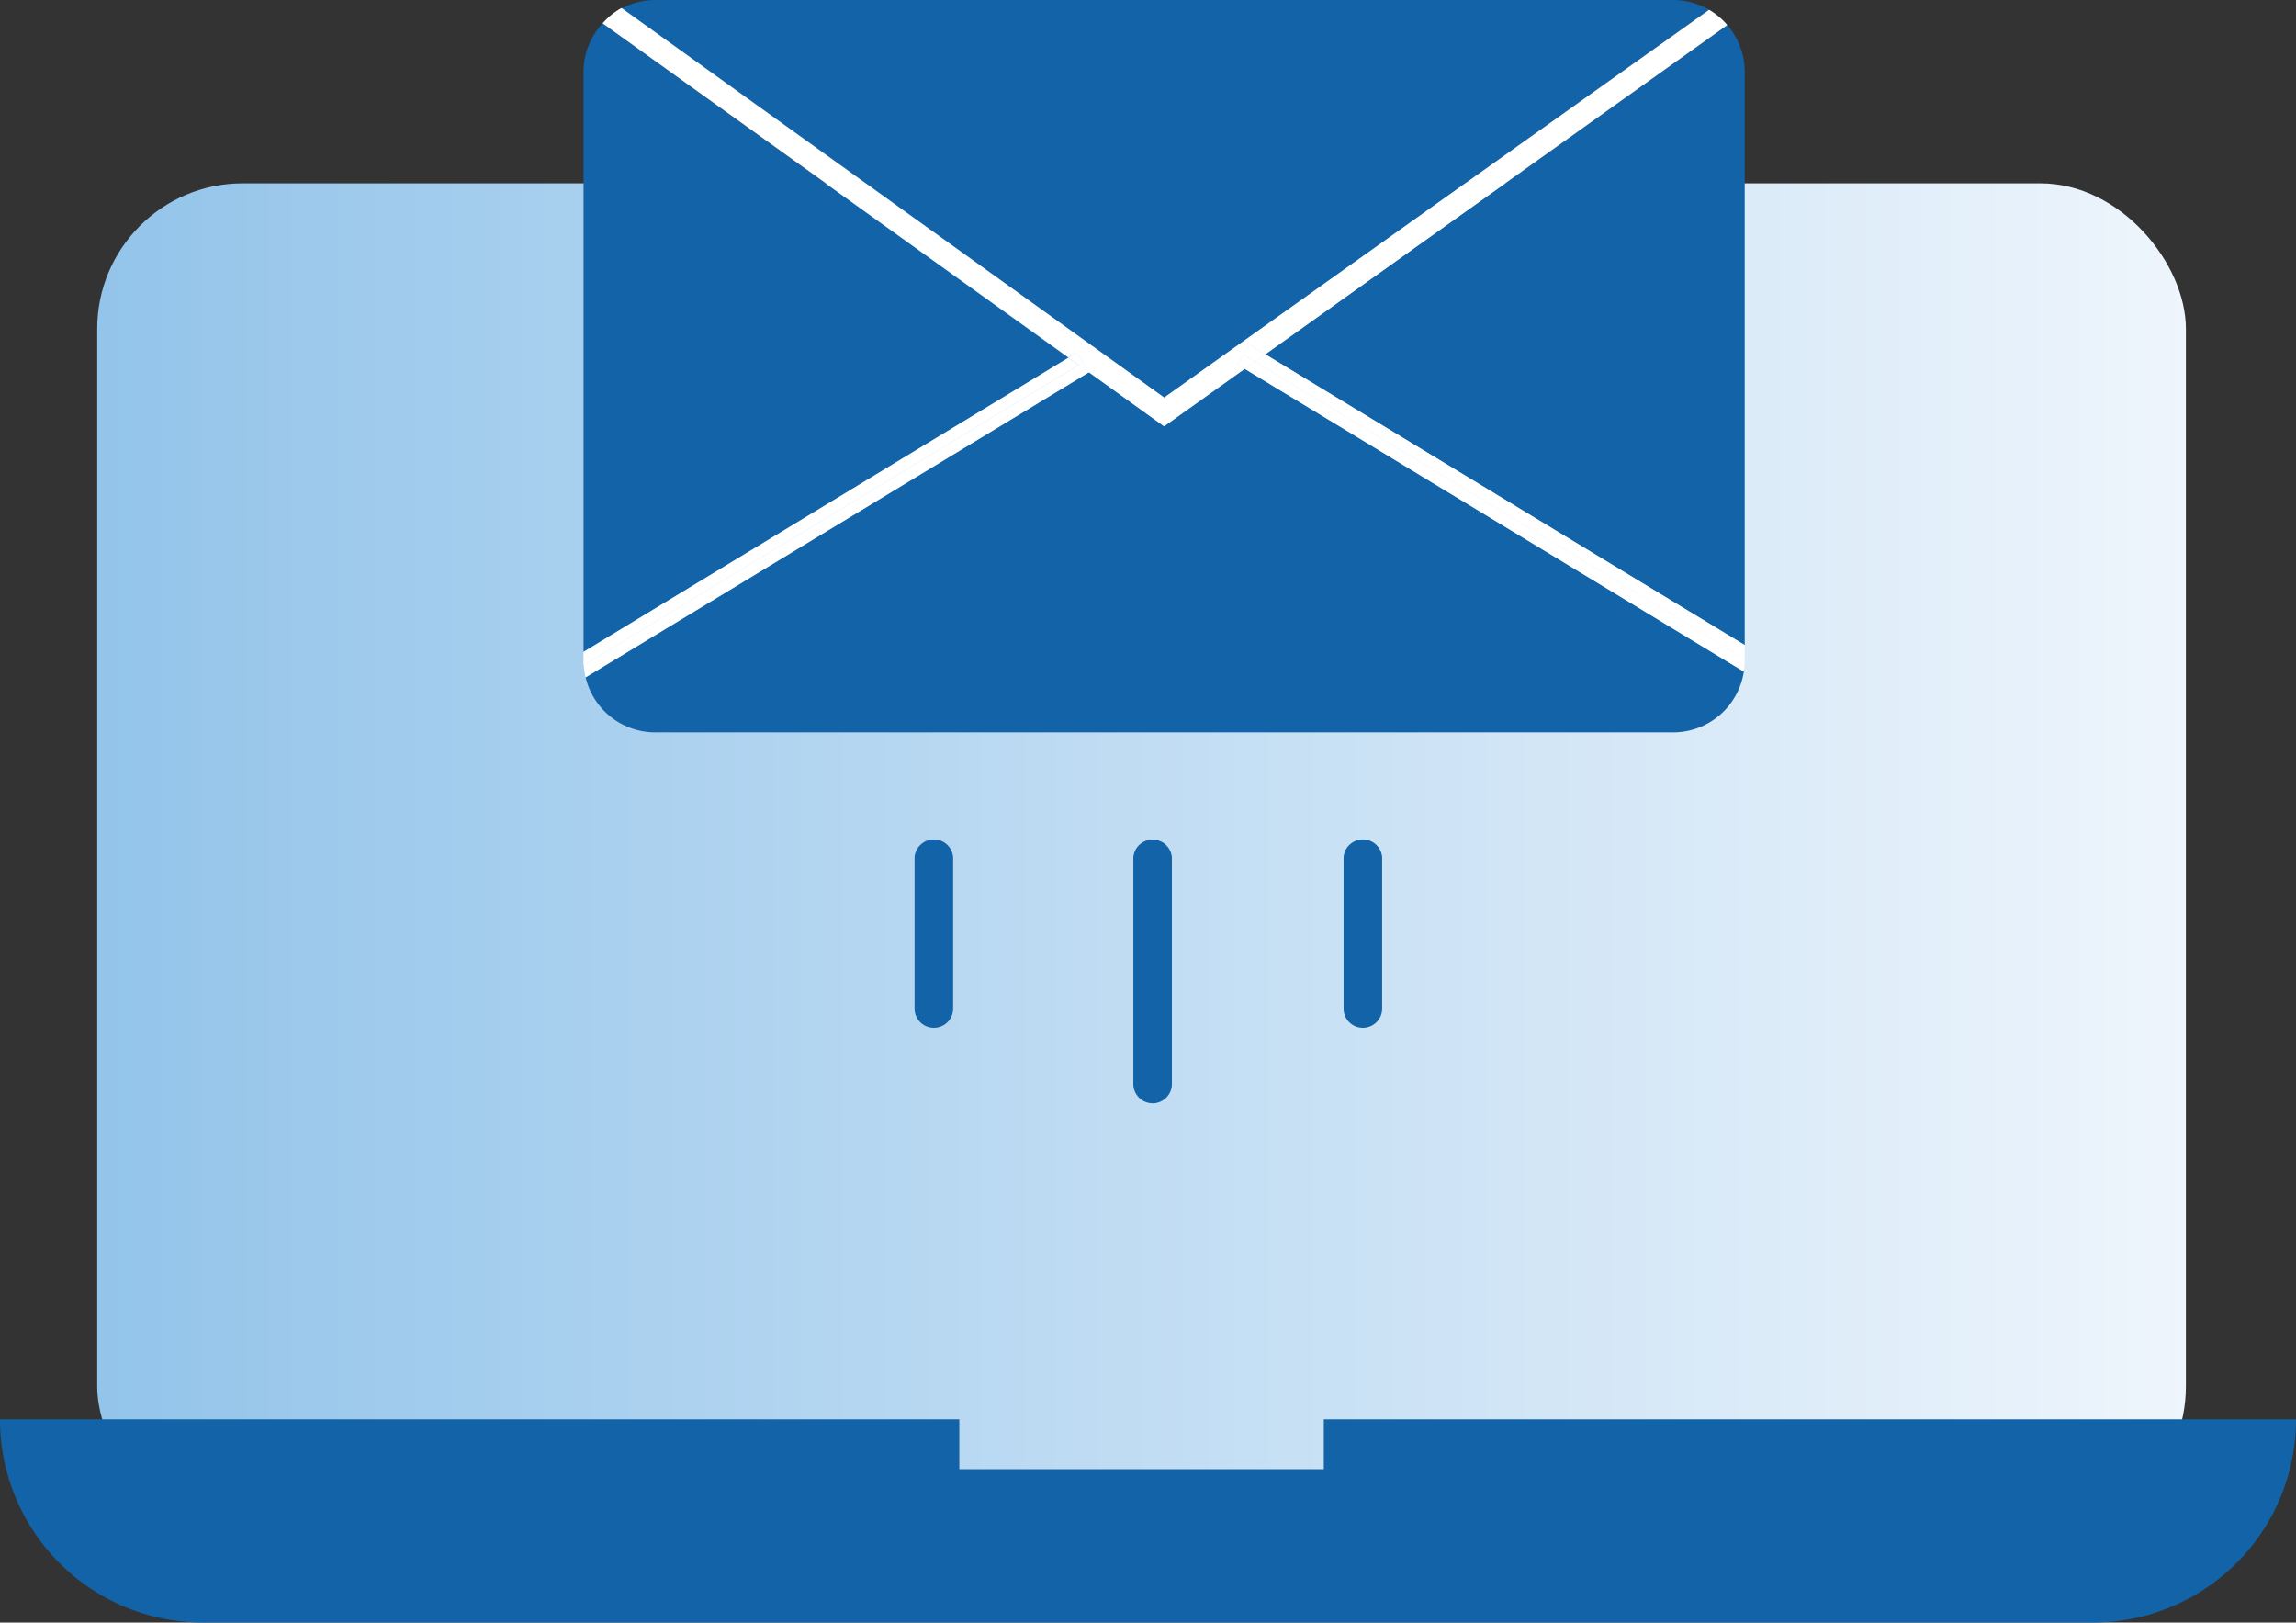 <?xml version="1.0" encoding="UTF-8"?> <svg xmlns="http://www.w3.org/2000/svg" xmlns:xlink="http://www.w3.org/1999/xlink" viewBox="0 0 288.83 204.09"><rect x="0" y="0" width="288.83" height="204.09" fill="#333333" stroke="none"/><defs><style>.cls-1{fill:url(#linear-gradient);}.cls-2{fill:#1263a8;}.cls-3{fill:#fff;}</style><linearGradient id="linear-gradient" x1="12.23" y1="107.88" x2="274.98" y2="107.88" gradientUnits="userSpaceOnUse"><stop offset="0" stop-color="#93c4ea"></stop><stop offset="1" stop-color="#eef5fc"></stop></linearGradient></defs><g id="Layer_2" data-name="Layer 2"><g id="Layer_1-2" data-name="Layer 1"><rect class="cls-1" x="12.23" y="23.06" width="262.75" height="169.63" rx="18.3"></rect><path class="cls-2" d="M166.53,178.53v6.27H120.68v-6.27H0a25.55,25.55,0,0,0,25.55,25.56H263.28a25.55,25.55,0,0,0,25.55-25.56Z"></path><path class="cls-2" d="M219.48,81.14V9.05a9,9,0,0,0-2.19-5.9L159.16,44.56Z"></path><path class="cls-2" d="M146.44,53.62,137,46.81h0L73.67,85.2a9,9,0,0,0,8.78,6.92h128a9,9,0,0,0,8.92-7.65L156.58,46.39Z"></path><path class="cls-2" d="M75.8,2.93a9,9,0,0,0-2.39,6.12V82l61-37Z"></path><path class="cls-2" d="M215,1.23A8.93,8.93,0,0,0,210.44,0h-128a9,9,0,0,0-4.26,1.07l68.26,49Z"></path><path class="cls-3" d="M135.45,44.33l.76,1.25h0l.74,1.23,9.49,6.81,10.14-7.23-.9-.54.76-1.24h0l.75-1.25,2,1.2L217.29,3.15A8.75,8.75,0,0,0,215,1.23L146.45,50l-68.26-49A9,9,0,0,0,75.8,2.93l58.6,42Z"></path><path class="cls-3" d="M137,46.81l-1.27-.92L73.44,83.65a8.78,8.78,0,0,0,.23,1.55L137,46.82Z"></path><path class="cls-3" d="M134.4,45l-61,37v1.12a5.44,5.44,0,0,0,0,.57l62.24-37.76Z"></path><polygon class="cls-3" points="135.45 44.33 134.4 44.97 135.68 45.9 136.21 45.58 135.45 44.33"></polygon><polygon class="cls-3" points="135.68 45.9 136.95 46.81 136.21 45.58 135.68 45.9"></polygon><path class="cls-3" d="M219.48,82.84,157.87,45.48l-1.29.91,62.78,38.08a8,8,0,0,0,.12-1.39Z"></path><polygon class="cls-3" points="157.87 45.48 219.48 82.84 219.48 81.14 159.16 44.56 157.87 45.48"></polygon><polygon class="cls-3" points="155.68 45.85 156.58 46.39 157.87 45.48 156.44 44.61 155.68 45.85"></polygon><polygon class="cls-3" points="157.19 43.36 156.44 44.61 157.87 45.48 159.16 44.56 157.19 43.36"></polygon><path class="cls-2" d="M117.48,129.28a2.42,2.42,0,0,1-2.43-2.42v-19a2.43,2.43,0,0,1,4.85,0v19A2.42,2.42,0,0,1,117.48,129.28Z"></path><path class="cls-2" d="M171.45,129.28a2.42,2.42,0,0,1-2.43-2.42v-19a2.43,2.43,0,0,1,4.85,0v19A2.42,2.42,0,0,1,171.45,129.28Z"></path><path class="cls-2" d="M145,138.77a2.43,2.43,0,0,1-2.43-2.42V107.88a2.43,2.43,0,0,1,4.85,0v28.47A2.42,2.42,0,0,1,145,138.77Z"></path></g></g></svg> 